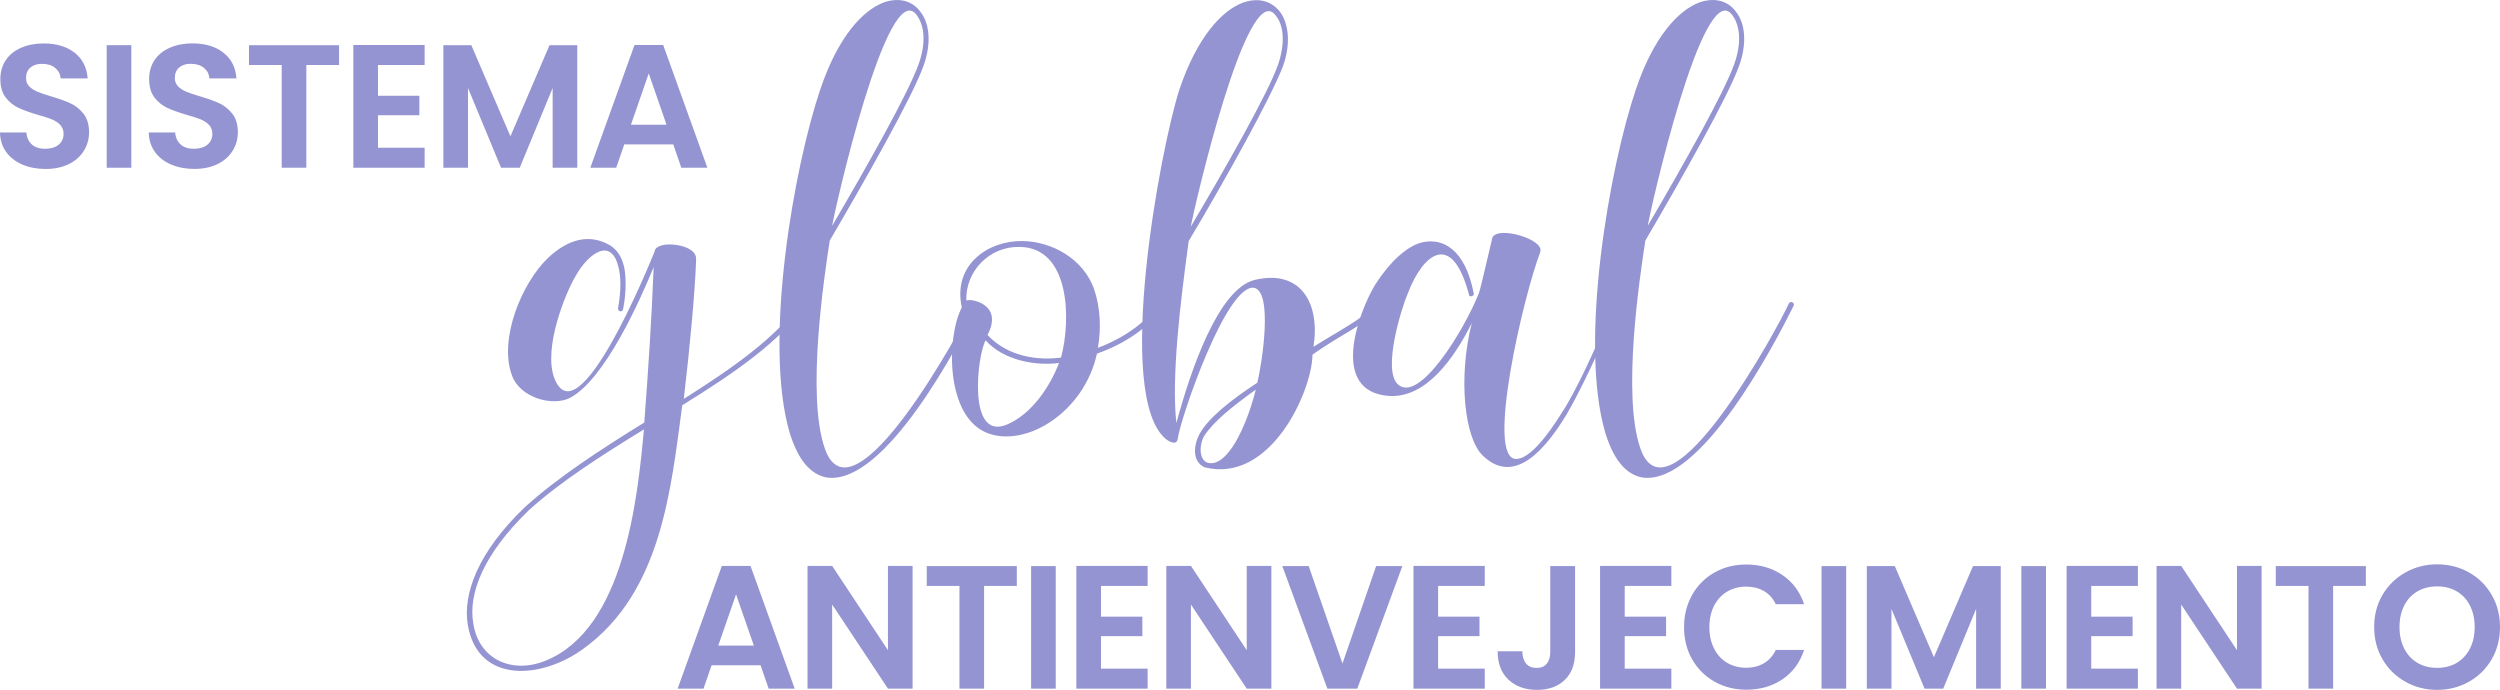 <svg xmlns="http://www.w3.org/2000/svg" viewBox="0 0 427.14 117.87"><defs><style>.d{fill:#9594d2;}</style></defs><g id="a"></g><g id="b"><g id="c"><g><path class="d" d="M129.94,113.67h-8.36l-1.38,3.99h-4.42l7.55-20.97h4.9l7.55,20.97h-4.45l-1.38-3.99Zm-1.14-3.36l-3.04-8.76-3.04,8.76h6.08Z"></path><path class="d" d="M155.92,117.66h-4.21l-9.53-14.37v14.37h-4.21v-20.97h4.21l9.53,14.4v-14.4h4.21v20.97Z"></path><path class="d" d="M173.73,96.72v3.39h-5.59v17.55h-4.21v-17.55h-5.59v-3.39h15.4Z"></path><path class="d" d="M180.38,96.72v20.94h-4.21v-20.94h4.21Z"></path><path class="d" d="M188.11,100.11v5.25h7.07v3.33h-7.07v5.55h7.97v3.42h-12.18v-20.97h12.18v3.42h-7.97Z"></path><path class="d" d="M217.22,117.66h-4.21l-9.53-14.37v14.37h-4.21v-20.97h4.21l9.53,14.4v-14.4h4.21v20.97Z"></path><path class="d" d="M239.6,96.72l-7.7,20.94h-5.11l-7.7-20.94h4.51l5.77,16.65,5.75-16.65h4.48Z"></path><path class="d" d="M245.71,100.11v5.25h7.07v3.33h-7.07v5.55h7.97v3.42h-12.18v-20.97h12.18v3.42h-7.97Z"></path><path class="d" d="M269.11,96.72v14.7c0,2.04-.59,3.63-1.77,4.76-1.18,1.13-2.77,1.69-4.75,1.69s-3.62-.58-4.86-1.74c-1.23-1.16-1.85-2.78-1.85-4.86h4.21c.02,.9,.24,1.6,.65,2.1,.41,.5,1.01,.75,1.79,.75s1.34-.24,1.74-.72c.4-.48,.6-1.14,.6-1.98v-14.7h4.24Z"></path><path class="d" d="M277.59,100.11v5.25h7.07v3.33h-7.07v5.55h7.97v3.42h-12.18v-20.97h12.18v3.42h-7.97Z"></path><path class="d" d="M289.12,101.62c.93-1.63,2.21-2.9,3.82-3.81,1.61-.91,3.42-1.36,5.43-1.36,2.35,0,4.4,.6,6.17,1.8,1.76,1.2,3,2.86,3.7,4.98h-4.84c-.48-1-1.16-1.75-2.03-2.25-.87-.5-1.88-.75-3.02-.75-1.22,0-2.31,.29-3.26,.85-.95,.57-1.69,1.38-2.23,2.42-.53,1.04-.8,2.26-.8,3.66s.27,2.6,.8,3.65c.53,1.05,1.27,1.86,2.23,2.43,.95,.57,2.04,.85,3.26,.85,1.14,0,2.15-.26,3.02-.77,.87-.51,1.55-1.26,2.03-2.27h4.84c-.7,2.14-1.93,3.81-3.68,5-1.75,1.19-3.82,1.79-6.18,1.79-2.01,0-3.82-.46-5.43-1.37-1.61-.91-2.89-2.17-3.82-3.79-.93-1.62-1.4-3.46-1.4-5.52s.47-3.9,1.4-5.54Z"></path><path class="d" d="M315.43,96.72v20.94h-4.21v-20.94h4.21Z"></path><path class="d" d="M341.84,96.72v20.94h-4.21v-13.62l-5.62,13.62h-3.19l-5.65-13.62v13.62h-4.21v-20.94h4.78l6.68,15.57,6.68-15.57h4.75Z"></path><path class="d" d="M349.57,96.72v20.94h-4.21v-20.94h4.21Z"></path><path class="d" d="M357.3,100.11v5.25h7.07v3.33h-7.07v5.55h7.97v3.42h-12.18v-20.97h12.18v3.42h-7.97Z"></path><path class="d" d="M386.41,117.66h-4.21l-9.53-14.37v14.37h-4.21v-20.97h4.21l9.53,14.4v-14.4h4.21v20.97Z"></path><path class="d" d="M404.22,96.72v3.39h-5.59v17.55h-4.21v-17.55h-5.59v-3.39h15.4Z"></path><path class="d" d="M410.99,116.49c-1.64-.92-2.95-2.19-3.91-3.83-.96-1.63-1.44-3.47-1.44-5.53s.48-3.88,1.44-5.51c.96-1.63,2.27-2.9,3.91-3.82,1.64-.92,3.45-1.38,5.41-1.38s3.79,.46,5.43,1.38,2.93,2.19,3.88,3.82c.95,1.63,1.43,3.47,1.43,5.51s-.48,3.9-1.43,5.53c-.95,1.63-2.25,2.91-3.9,3.83s-3.45,1.38-5.41,1.38-3.77-.46-5.41-1.38Zm8.75-3.23c.96-.57,1.71-1.38,2.26-2.44s.81-2.29,.81-3.69-.27-2.62-.81-3.68c-.54-1.05-1.29-1.85-2.26-2.42-.96-.56-2.08-.84-3.34-.84s-2.38,.28-3.35,.84c-.97,.56-1.73,1.37-2.27,2.42-.54,1.05-.81,2.28-.81,3.68s.27,2.63,.81,3.69,1.3,1.88,2.27,2.44c.97,.57,2.09,.85,3.35,.85s2.38-.29,3.34-.85Z"></path></g><g><path class="d" d="M114.22,41.77c1.6-.08,4.8,.59,4.72,2.52-.17,5.21-1.01,14.54-2.11,23.86,8.26-5.21,16.01-10.59,20.31-16.89,.17-.17,.42-.25,.67-.17,.17,.17,.17,.5,.08,.67-4.55,6.64-12.64,12.1-21.32,17.48-1.94,14.37-3.54,31.85-16.77,41.51-7.25,5.38-18.2,6.13-19.88-4.03-.84-5.13,1.6-12.27,9.77-20.08,5.56-5.04,12.89-9.83,20.39-14.45,.67-8.82,1.26-17.73,1.6-26.55-2.27,5.55-8.34,19.24-14.32,22.35-3.03,1.51-8.51-.08-9.86-3.78-2.36-6.13,1.6-15.88,6.24-20.25,3.2-2.94,6.82-4.2,10.53-2.02,1.43,.92,2.11,2.35,2.44,4.03,.34,2.18,.17,4.79-.25,6.81,0,.25-.25,.42-.51,.42-.25-.08-.42-.34-.34-.59,.34-1.93,.59-4.45,.17-6.47-1.18-6.05-5.31-2.69-7.33,.84-2.02,3.36-5.56,12.52-3.79,17.48,3.96,10.84,16.01-18.57,17.19-21.51,.08-.92,1.6-1.18,2.36-1.18Zm-4.21,31.6c-7.25,4.45-14.24,8.91-19.63,13.78-8,7.73-10.36,14.45-9.52,19.33,.93,6.22,6.66,8.74,12.39,6.39,13.4-5.46,15.67-27.56,16.77-39.49Z"></path><path class="d" d="M150.95,.43c2.36-.84,4.8-.5,6.32,1.6,1.52,1.93,1.94,5.29,.51,9.24-1.94,5.38-9.86,19.33-16.01,29.83-.93,6.05-4.04,26.47-.84,35.54,4.8,13.78,23.59-20.84,25.36-24.79,.25-.5,1.01-.17,.84,.34-3.29,6.64-15.84,30.67-25.78,29.41-3.03-.5-5.06-3.28-6.4-7.56-4.63-15.55,.76-45.71,5.22-58.82,3.03-8.99,7.25-13.44,10.79-14.79Zm5.98,10.59c1.35-3.7,1.01-6.72-.34-8.49-4.97-6.55-13.99,33.36-14.41,36.05,5.9-10.08,12.98-22.6,14.75-27.56Z"></path><path class="d" d="M187.6,59.42c4.47-1.68,8.43-4.45,10.87-8.07,.17-.25,.42-.25,.67-.17,.17,.17,.25,.42,.08,.67-2.61,3.95-6.99,6.89-11.8,8.57-2.19,10-12.05,16.05-18.62,13.61-7.25-2.69-7.16-16.3-4.47-21.51-1.6-7.31,4.55-11.43,10.36-11.34,5.06,.08,10.36,3.03,12.22,8.15,1.1,3.19,1.26,6.81,.67,10.08Zm-6.32,1.68c1.77-6.55,1.52-18.91-7.16-18.91-5.06-.08-9.18,4.12-9.02,9.16,.84-.42,6.4,.67,3.62,5.88,3.54,3.78,8.68,4.37,12.55,3.87Zm-9.02,11.34c4.13-1.85,7.16-6.47,8.68-10.42-3.88,.5-9.35-.34-12.55-3.87-1.43,2.6-3.2,17.56,3.88,14.29Z"></path><path class="d" d="M212.2,.51c2.44-.92,4.89-.59,6.57,1.6,1.35,1.93,1.85,5.29,.42,9.24-2.11,5.46-9.86,19.41-16.09,29.83-1.52,11.01-2.95,23.36-2.11,31.09,2.44-8.99,7.16-22.94,13.4-24.45,7.75-1.85,11.21,3.87,10.03,11.43,4.38-2.77,8.34-4.71,10.87-7.39,.17-.42,1.01,0,.67,.42-2.36,3.11-6.82,4.79-11.71,8.32-.08,6.22-7.16,22.1-18.45,19.24-2.19-1.01-1.85-3.87-.84-5.71,1.52-2.77,5.48-5.88,9.86-8.74,.84-3.45,2.7-15.63-.59-16.22-4.72-.59-12.47,22.18-12.98,25.63-.08,1.26-1.18,.92-2.11,.17-8.76-7.48-.93-49.41,2.36-59.66,3.03-8.99,7.25-13.44,10.7-14.79Zm6.15,10.59c1.26-3.7,1.01-6.81-.42-8.49-4.89-6.47-13.99,33.36-14.49,36.13,5.98-10.08,13.14-22.69,14.91-27.65Zm-3.79,55.46c-3.96,2.86-7.25,5.46-8.85,7.98-1.01,1.85-.84,5.13,1.77,4.54,3.62-1.01,6.32-9.33,7.08-12.52Z"></path><path class="d" d="M263.18,43.03c-2.86,7.4-9.44,35.46-4.13,35.38,3.03,0,7.16-6.89,8.34-8.74,3.71-6.22,6.32-13.28,9.44-19.5,.17-.59,1.01-.08,.67,.42-2.61,5.04-5.98,13.61-9.86,20.25-3.12,5.13-8.59,12.44-14.24,7.06-3.2-2.94-4.3-13.36-1.94-22.69-2.95,5.88-7.75,12.86-14.16,12.44-10.28-.76-5.14-14.37-2.36-18.99,2.36-3.7,5.48-6.81,8.34-7.31,3.12-.59,6.99,1.01,8.51,8.74,.17,.5-.67,.67-.76,.42-2.95-11.34-7.92-7.06-10.45-.5-1.18,2.69-4.38,13.19-1.77,15.63,3.62,3.45,11.38-9.24,13.9-15.63,.34-1.18,.42-1.51,2.27-9.41,.93-2.1,9.02,.34,8.17,2.44Z"></path><path class="d" d="M290.3,.43c2.36-.84,4.8-.5,6.32,1.6,1.52,1.93,1.94,5.29,.51,9.24-1.94,5.38-9.86,19.33-16.01,29.83-.93,6.05-4.04,26.47-.84,35.54,4.8,13.78,23.59-20.84,25.36-24.79,.25-.5,1.01-.17,.84,.34-3.29,6.64-15.84,30.67-25.78,29.41-3.03-.5-5.06-3.28-6.4-7.56-4.63-15.55,.76-45.71,5.22-58.82,3.03-8.99,7.25-13.44,10.79-14.79Zm5.98,10.59c1.35-3.7,1.01-6.72-.34-8.49-4.97-6.55-13.99,33.36-14.41,36.05,5.9-10.08,12.98-22.6,14.75-27.56Z"></path></g><g><path class="d" d="M3.83,28.12c-1.17-.5-2.1-1.22-2.78-2.16-.68-.94-1.03-2.05-1.05-3.33H4.51c.06,.86,.37,1.54,.92,2.04,.55,.5,1.31,.75,2.27,.75s1.75-.23,2.32-.7c.56-.47,.84-1.08,.84-1.85,0-.62-.19-1.13-.57-1.53s-.86-.71-1.43-.95c-.57-.23-1.36-.48-2.36-.76-1.36-.4-2.47-.8-3.32-1.19-.85-.39-1.58-.98-2.2-1.77C.37,15.88,.06,14.83,.06,13.51c0-1.24,.31-2.32,.93-3.24,.62-.92,1.49-1.62,2.62-2.11,1.12-.49,2.41-.74,3.85-.74,2.17,0,3.93,.53,5.28,1.58s2.1,2.52,2.24,4.4h-4.63c-.04-.72-.35-1.31-.92-1.79-.57-.47-1.33-.7-2.27-.7-.82,0-1.48,.21-1.97,.63-.49,.42-.74,1.03-.74,1.83,0,.56,.19,1.02,.56,1.4s.83,.67,1.38,.9c.55,.23,1.33,.5,2.33,.79,1.36,.4,2.48,.8,3.34,1.2,.86,.4,1.6,1,2.23,1.8,.62,.8,.93,1.85,.93,3.15,0,1.12-.29,2.16-.87,3.12s-1.43,1.73-2.56,2.29-2.46,.85-4,.85c-1.46,0-2.78-.25-3.96-.75Z"></path><path class="d" d="M22.44,7.72V28.66h-4.21V7.72h4.21Z"></path><path class="d" d="M29.25,28.12c-1.17-.5-2.1-1.22-2.78-2.16-.68-.94-1.03-2.05-1.05-3.33h4.51c.06,.86,.37,1.54,.92,2.04,.55,.5,1.31,.75,2.27,.75s1.75-.23,2.32-.7c.56-.47,.84-1.08,.84-1.85,0-.62-.19-1.13-.57-1.53s-.86-.71-1.43-.95c-.57-.23-1.36-.48-2.36-.76-1.36-.4-2.47-.8-3.32-1.19-.85-.39-1.58-.98-2.2-1.77-.61-.79-.92-1.85-.92-3.17,0-1.24,.31-2.32,.93-3.24,.62-.92,1.49-1.62,2.62-2.11,1.12-.49,2.41-.74,3.85-.74,2.17,0,3.93,.53,5.28,1.58s2.1,2.52,2.24,4.4h-4.63c-.04-.72-.35-1.31-.92-1.79-.57-.47-1.33-.7-2.27-.7-.82,0-1.48,.21-1.97,.63-.49,.42-.74,1.03-.74,1.83,0,.56,.19,1.02,.56,1.4s.83,.67,1.38,.9c.55,.23,1.33,.5,2.33,.79,1.36,.4,2.48,.8,3.34,1.2,.86,.4,1.6,1,2.23,1.8,.62,.8,.93,1.85,.93,3.15,0,1.12-.29,2.16-.87,3.12s-1.43,1.73-2.56,2.29-2.46,.85-4,.85c-1.46,0-2.78-.25-3.96-.75Z"></path><path class="d" d="M57.93,7.72v3.39h-5.59V28.66h-4.21V11.11h-5.59v-3.39h15.4Z"></path><path class="d" d="M64.58,11.11v5.25h7.07v3.33h-7.07v5.55h7.97v3.42h-12.18V7.69h12.18v3.42h-7.97Z"></path><path class="d" d="M98.63,7.72V28.66h-4.21V15.04l-5.62,13.62h-3.19l-5.65-13.62v13.62h-4.21V7.72h4.78l6.68,15.57,6.68-15.57h4.75Z"></path><path class="d" d="M115.02,24.67h-8.36l-1.38,3.99h-4.42l7.55-20.97h4.9l7.55,20.97h-4.45l-1.38-3.99Zm-1.14-3.36l-3.04-8.76-3.04,8.76h6.08Z"></path></g></g></g></svg>
